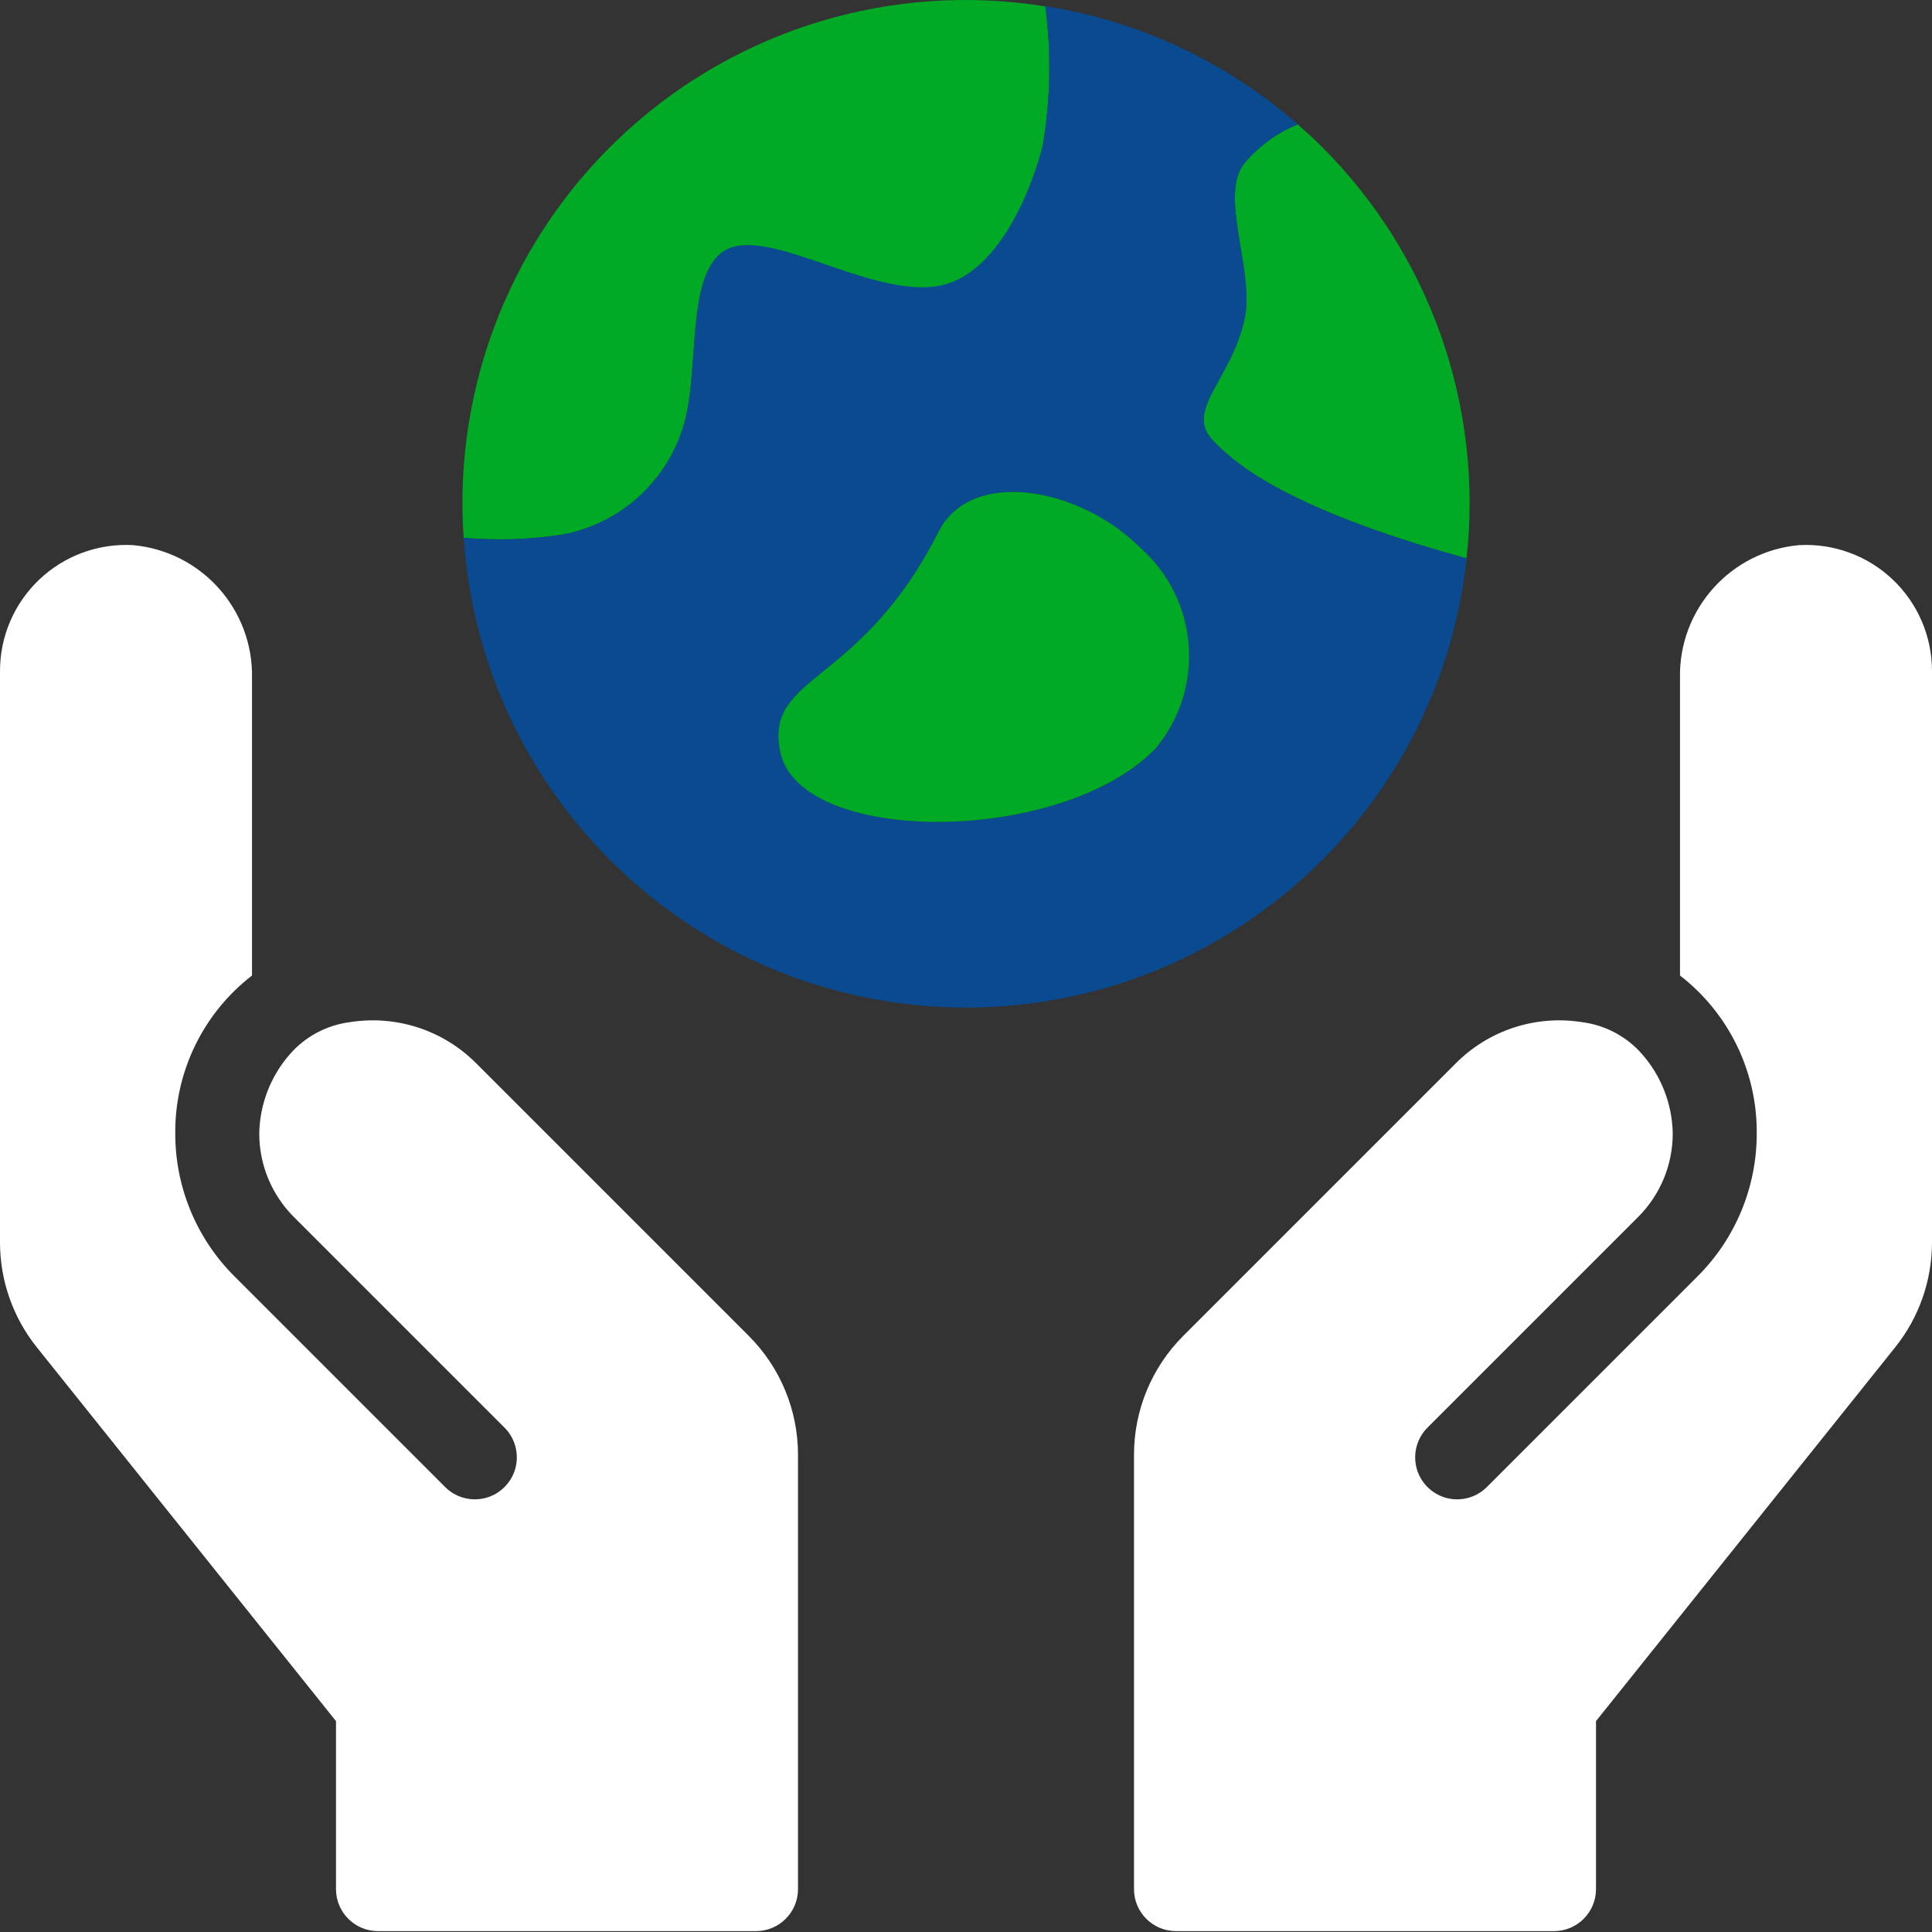 <?xml version="1.0" encoding="UTF-8"?>
<svg width="46px" height="46px" viewBox="0 0 46 46" version="1.1" xmlns="http://www.w3.org/2000/svg" xmlns:xlink="http://www.w3.org/1999/xlink">
    <rect x="0" y="0" width="46" height="46" fill="#333333" stroke="none"/>
    <title>save-planet</title>
    <g id="Page-1" stroke="none" stroke-width="1" fill="none" fill-rule="evenodd">
        <g id="Home-HiFidelity-Final-Design" transform="translate(-986, -1670)" fill-rule="nonzero">
            <g id="Features-#8" transform="translate(0, 1264)">
                <g id="Group-9-Copy" transform="translate(962, 382)">
                    <g id="save-planet" transform="translate(24, 24)">
                        <path d="M17.828,31.807 L11.358,25.337 C10.571,24.533 9.442,24.16 8.331,24.337 C7.777,24.408 7.269,24.679 6.902,25.1 C6.445,25.621 6.187,26.286 6.173,26.979 C6.17,27.729 6.468,28.45 7,28.979 L12,33.979 C12.26,34.23 12.364,34.602 12.273,34.952 C12.181,35.301 11.908,35.574 11.559,35.666 C11.209,35.757 10.837,35.653 10.586,35.393 L5.586,30.393 C4.678,29.49 4.169,28.26 4.173,26.979 C4.163,25.512 4.839,24.124 6,23.227 L6,16.149 C6.036,14.51 4.794,13.124 3.161,12.979 C2.338,12.935 1.533,13.231 0.935,13.799 C0.337,14.366 -0.001,15.155 0,15.979 L0,29.579 C0,30.488 0.309,31.37 0.877,32.079 L8,40.979 L8,44.979 C8,45.531 8.448,45.979 9,45.979 L18,45.979 C18.552,45.979 19,45.531 19,44.979 L19,34.636 C19,33.575 18.578,32.557 17.828,31.807 Z" id="Path" fill="#FFFFFF"></path>
                        <path d="M28.172,31.807 L34.642,25.337 C35.429,24.533 36.558,24.16 37.669,24.337 C38.223,24.408 38.731,24.679 39.098,25.1 C39.555,25.621 39.813,26.286 39.827,26.979 C39.83,27.729 39.532,28.45 39,28.979 L34,33.979 C33.74,34.23 33.636,34.602 33.727,34.952 C33.819,35.301 34.092,35.574 34.441,35.666 C34.791,35.757 35.163,35.653 35.414,35.393 L40.414,30.393 C41.322,29.49 41.831,28.26 41.827,26.979 C41.837,25.512 41.161,24.124 40,23.227 L40,16.149 C39.964,14.51 41.206,13.124 42.839,12.979 C43.662,12.935 44.467,13.231 45.065,13.799 C45.663,14.366 46.001,15.155 46,15.979 L46,29.579 C46,30.488 45.691,31.37 45.123,32.079 L38,40.979 L38,44.979 C38,45.531 37.552,45.979 37,45.979 L28,45.979 C27.448,45.979 27,45.531 27,44.979 L27,34.636 C27,33.575 27.422,32.557 28.172,31.807 Z" id="Path" fill="#FFFFFF"></path>
                        <path d="M29.639,3.873 C29.006,4.632 29.869,6.446 29.639,7.561 C29.332,9.048 28.163,9.774 28.901,10.512 C29.291,10.903 30.387,12.051 34.918,13.295 C35.319,9.679 34.055,6.077 31.483,3.504 C31.293,3.314 31.096,3.135 30.897,2.96 C30.411,3.16 29.979,3.473 29.639,3.873 L29.639,3.873 Z" id="Path" fill="#00AA25"></path>
                        <path d="M13.41,12.725 C14.903,12.438 16.072,11.272 16.361,9.779 C16.605,8.507 16.419,6.77 17.098,6.091 C17.998,5.191 20.525,7.051 22.262,6.829 C23.798,6.629 24.602,4.367 24.824,3.487 C25.012,2.385 25.034,1.261 24.887,0.152 C21.28,-0.428 17.605,0.67 14.908,3.135 C12.21,5.599 10.786,9.16 11.039,12.805 C11.83,12.874 12.626,12.847 13.41,12.725 Z" id="Path" fill="#00AA25"></path>
                        <path d="M34.918,13.295 C30.387,12.051 29.291,10.903 28.901,10.512 C28.163,9.774 29.332,9.048 29.639,7.561 C29.869,6.446 29.006,4.632 29.639,3.873 C29.98,3.472 30.413,3.159 30.9,2.96 C29.203,1.473 27.119,0.497 24.89,0.147 C25.035,1.255 25.013,2.378 24.824,3.479 C24.602,4.359 23.798,6.624 22.262,6.821 C20.525,7.046 18,5.179 17.1,6.086 C16.421,6.765 16.607,8.502 16.363,9.774 C16.075,11.269 14.907,12.438 13.412,12.725 C12.628,12.847 11.832,12.874 11.041,12.805 C11.458,19.005 16.543,23.859 22.756,23.987 C28.969,24.114 34.249,19.473 34.92,13.295 L34.918,13.295 Z M18.574,17.889 C18.205,16.045 20.474,16.352 22.344,12.664 C23.124,11.122 25.713,11.607 27.139,13.033 C28.549,14.265 28.713,16.4 27.507,17.833 C25.264,20.133 19.025,20.145 18.574,17.889 Z" id="Shape" fill="#094A90"></path>
                        <path d="M27.139,13.033 C25.713,11.607 23.124,11.122 22.344,12.664 C20.479,16.352 18.205,16.045 18.574,17.889 C19.025,20.145 25.264,20.133 27.507,17.828 C28.71,16.396 28.546,14.265 27.139,13.033 L27.139,13.033 Z" id="Path" fill="#00AA25"></path>
                    </g>
                </g>
            </g>
        </g>
    </g>
</svg>